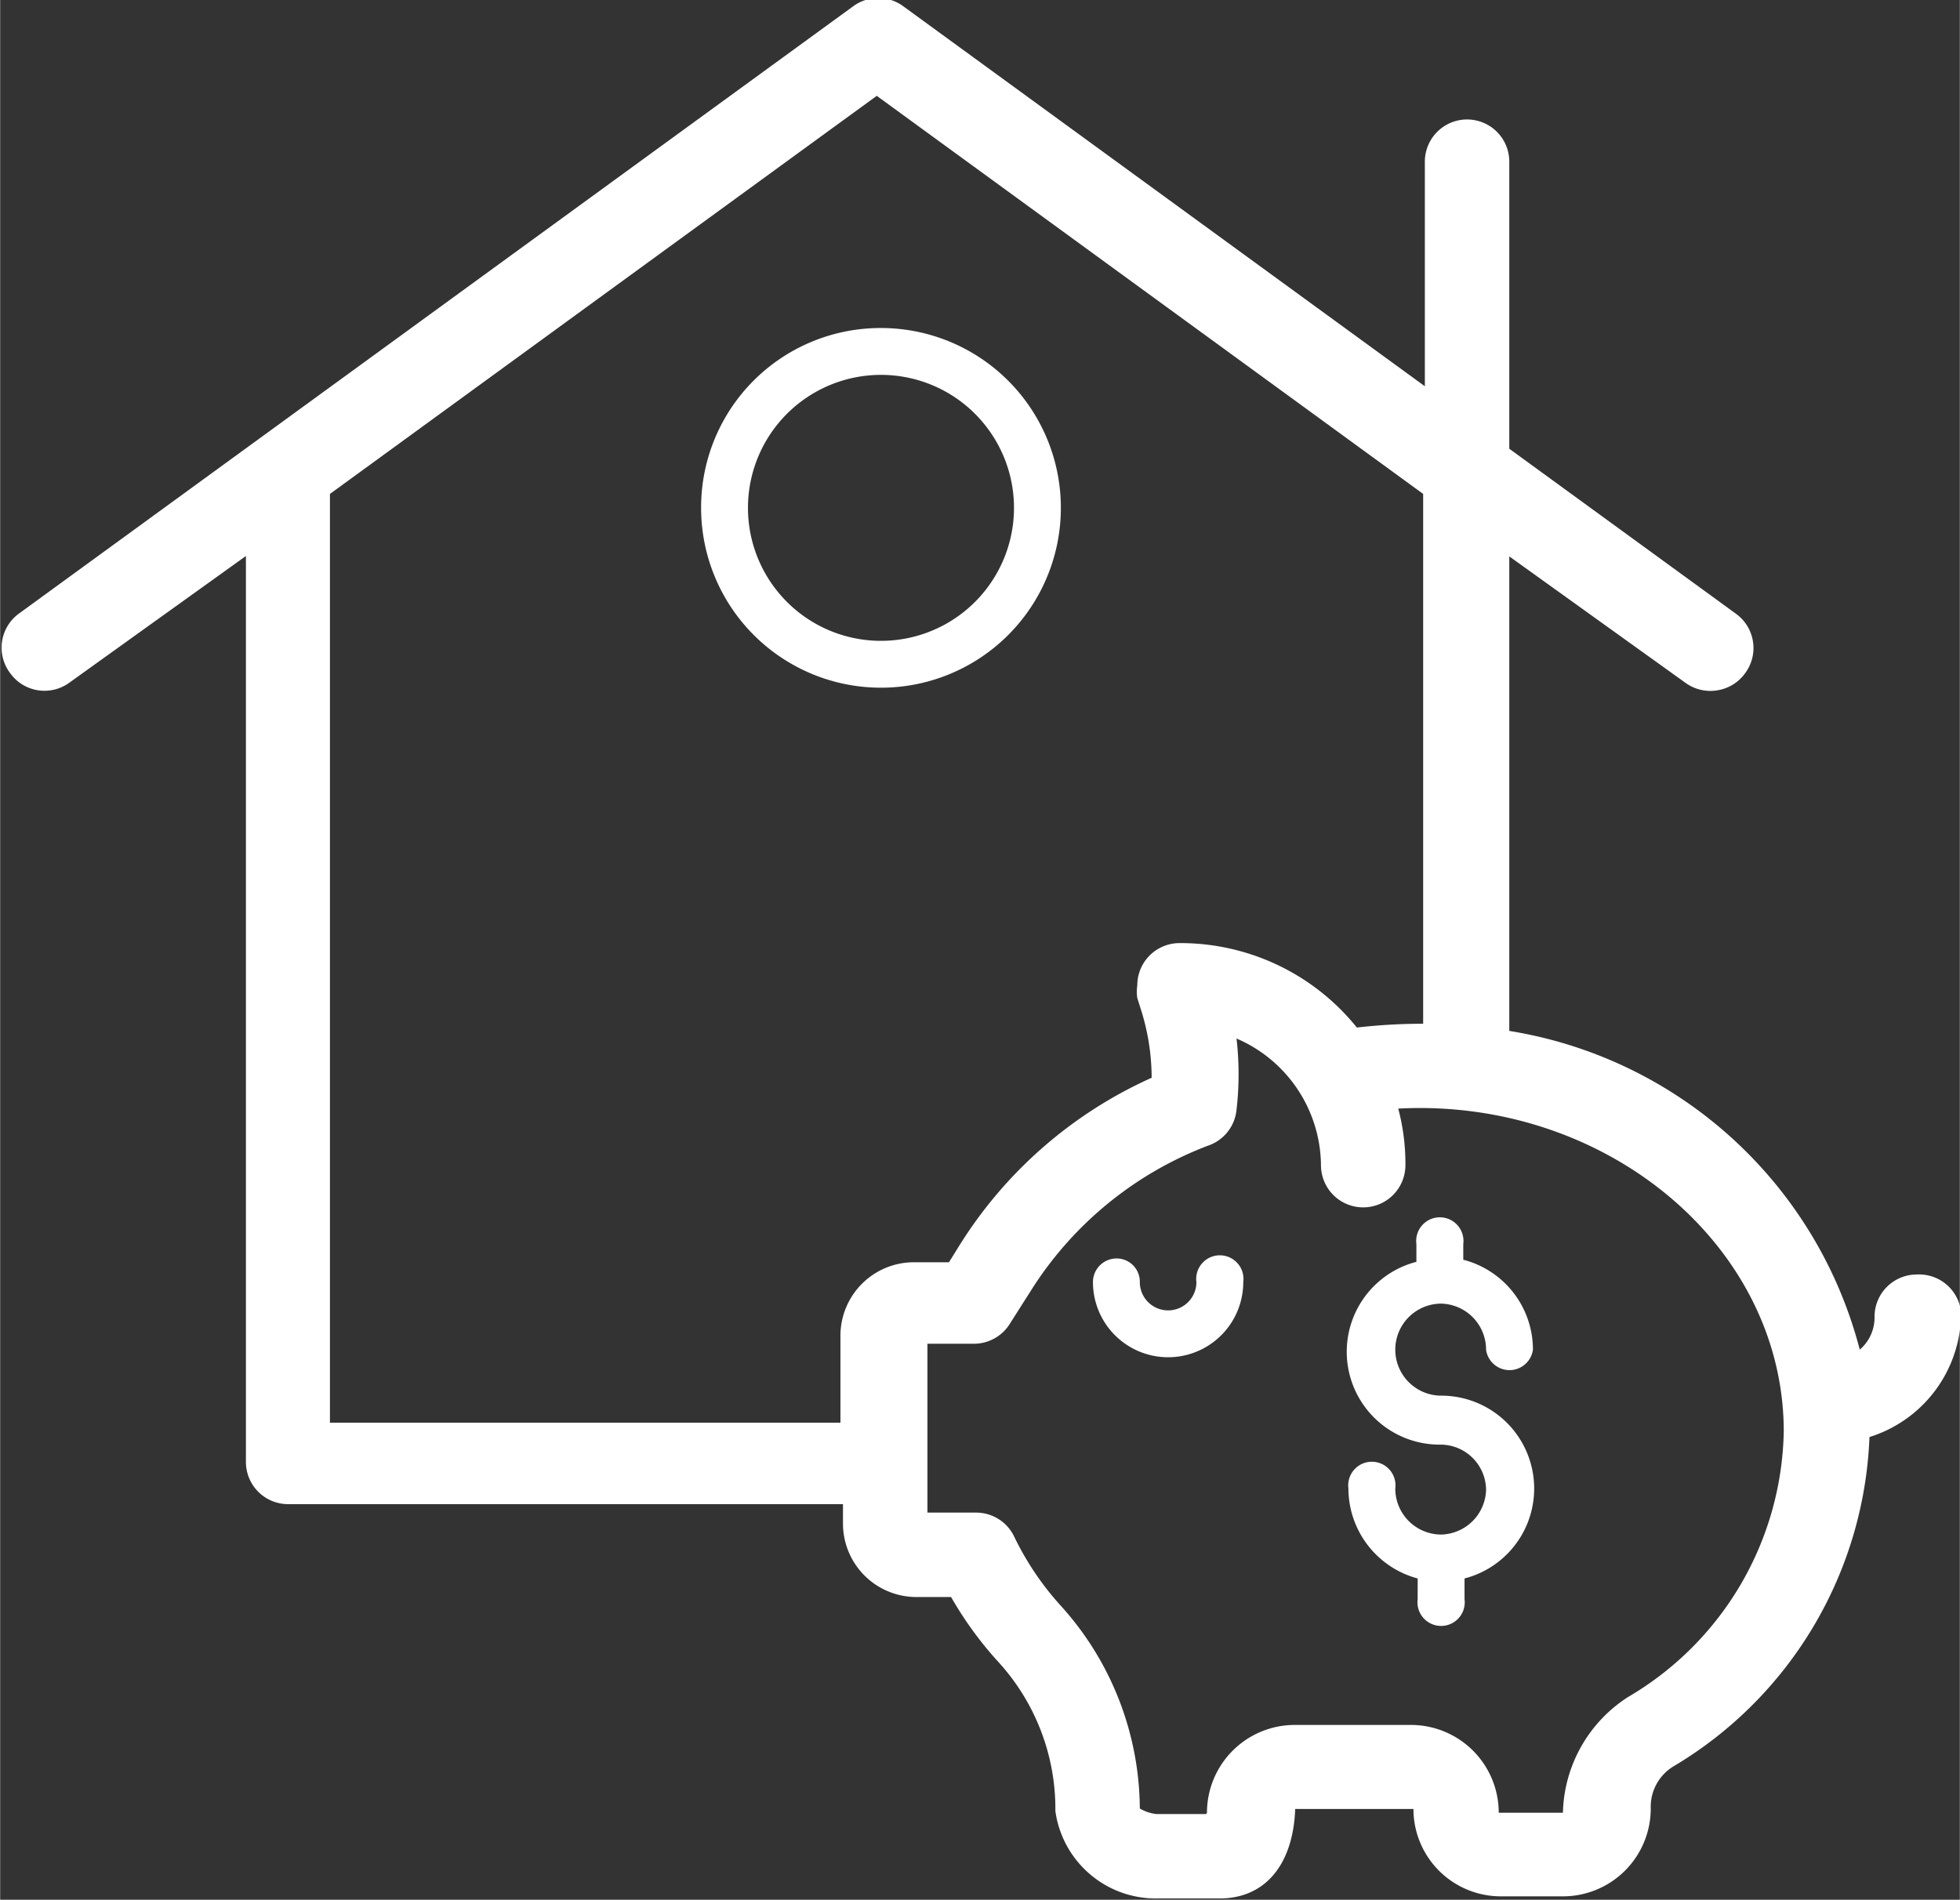 <svg id="Capa_1" data-name="Capa 1" xmlns="http://www.w3.org/2000/svg" width="16.37mm" height="15.87mm" viewBox="0 0 46.41 45"><rect x="0" y="0" width="46.41" height="45" fill="#333333" stroke="none"/><defs><style>.cls-1{fill:#fff;}</style></defs><title>ico-creditos-home</title><path class="cls-1" d="M312.25,403.9a.56.56,0,1,0-1.11,0,.67.67,0,0,1-1.34,0h0a.55.55,0,0,0-.55-.56.56.56,0,0,0-.56.56,1.78,1.78,0,1,0,3.56,0Z" transform="translate(-282.81 -373.53)"/><path class="cls-1" d="M328.2,403.72a1,1,0,0,0-1,1,1,1,0,0,1-.35.78,10.26,10.26,0,0,0-8.3-7.55V386.71l4.18,3a1,1,0,0,0,.76.17,1,1,0,0,0,.65-.41,1,1,0,0,0-.22-1.4l-5.37-3.91v-6.8a1,1,0,1,0-2,0v5.32l-12.35-9a1,1,0,0,0-1.19,0l-19.75,14.38a1,1,0,0,0-.21,1.42,1,1,0,0,0,1.4.22l4.18-3v21.46a1,1,0,0,0,1,1h13.14v.46a1.74,1.74,0,0,0,1.73,1.74h.83a8.66,8.66,0,0,0,1.14,1.56,5.16,5.16,0,0,1,1.33,3.51,2.4,2.4,0,0,0,2.42,2.07h1.47c1.07,0,1.74-.79,1.79-2.12l2.8,0a2.07,2.07,0,0,0,2.07,2.07h1.48a2.08,2.08,0,0,0,2.07-2.08,1.12,1.12,0,0,1,.54-1,9.5,9.5,0,0,0,4.64-7.8,3.09,3.09,0,0,0,2.17-2.95A1,1,0,0,0,328.2,403.72ZM311.37,416.5h-1.18a1,1,0,0,1-.39-.13,7.22,7.22,0,0,0-1.85-4.78,6.86,6.86,0,0,1-1.12-1.65,1,1,0,0,0-.91-.58h-1.15v-4h1.1a1,1,0,0,0,.85-.47l.54-.85a8.54,8.54,0,0,1,4.15-3.37,1,1,0,0,0,.68-.85,7.35,7.35,0,0,0,0-1.69,3.3,3.3,0,0,1,2,3,1,1,0,1,0,2,0,5.08,5.08,0,0,0-.17-1.34c4.93-.26,9.13,3.26,9.13,7.65a7.45,7.45,0,0,1-3.69,6.29,3.35,3.35,0,0,0-1.54,2.74l-1.52,0a2.08,2.08,0,0,0-2.08-2.08h-2.75a2.08,2.08,0,0,0-2.08,2.08Zm5.14-18.72a13.77,13.77,0,0,0-1.57.09,5.36,5.36,0,0,0-4.2-2,1,1,0,0,0-1,1,1,1,0,0,0,0,.3l.11.35a5.37,5.37,0,0,1,.23,1.54,10.37,10.37,0,0,0-4.57,4l-.23.37h-.84a1.74,1.74,0,0,0-1.73,1.73v2.07H290.62V385.23l12.95-9.43,12.94,9.43Z" transform="translate(-282.81 -373.53)"/><path class="cls-1" d="M316.93,409.88h0a1.09,1.09,0,0,1-1.08-1.09.56.56,0,1,0-1.11,0,2.21,2.21,0,0,0,1.64,2.13v.49a.56.56,0,1,0,1.11,0v-.49a2.2,2.2,0,0,0-.55-4.33,1.09,1.09,0,1,1,0-2.18h0A1.09,1.09,0,0,1,318,405.5a.56.56,0,0,0,1.11,0,2.2,2.2,0,0,0-1.65-2.13V403a.56.56,0,1,0-1.11,0v.42a2.2,2.2,0,0,0,.56,4.33,1.08,1.08,0,0,1,1.09,1.08A1.09,1.09,0,0,1,316.93,409.88Z" transform="translate(-282.81 -373.53)"/><path class="cls-1" d="M299.41,385.55a4.26,4.26,0,1,0,4.25-4.25A4.25,4.25,0,0,0,299.41,385.55Zm4.25-3.14a3.15,3.15,0,1,1-3.14,3.14A3.15,3.15,0,0,1,303.66,382.41Z" transform="translate(-282.81 -373.53)"/></svg>